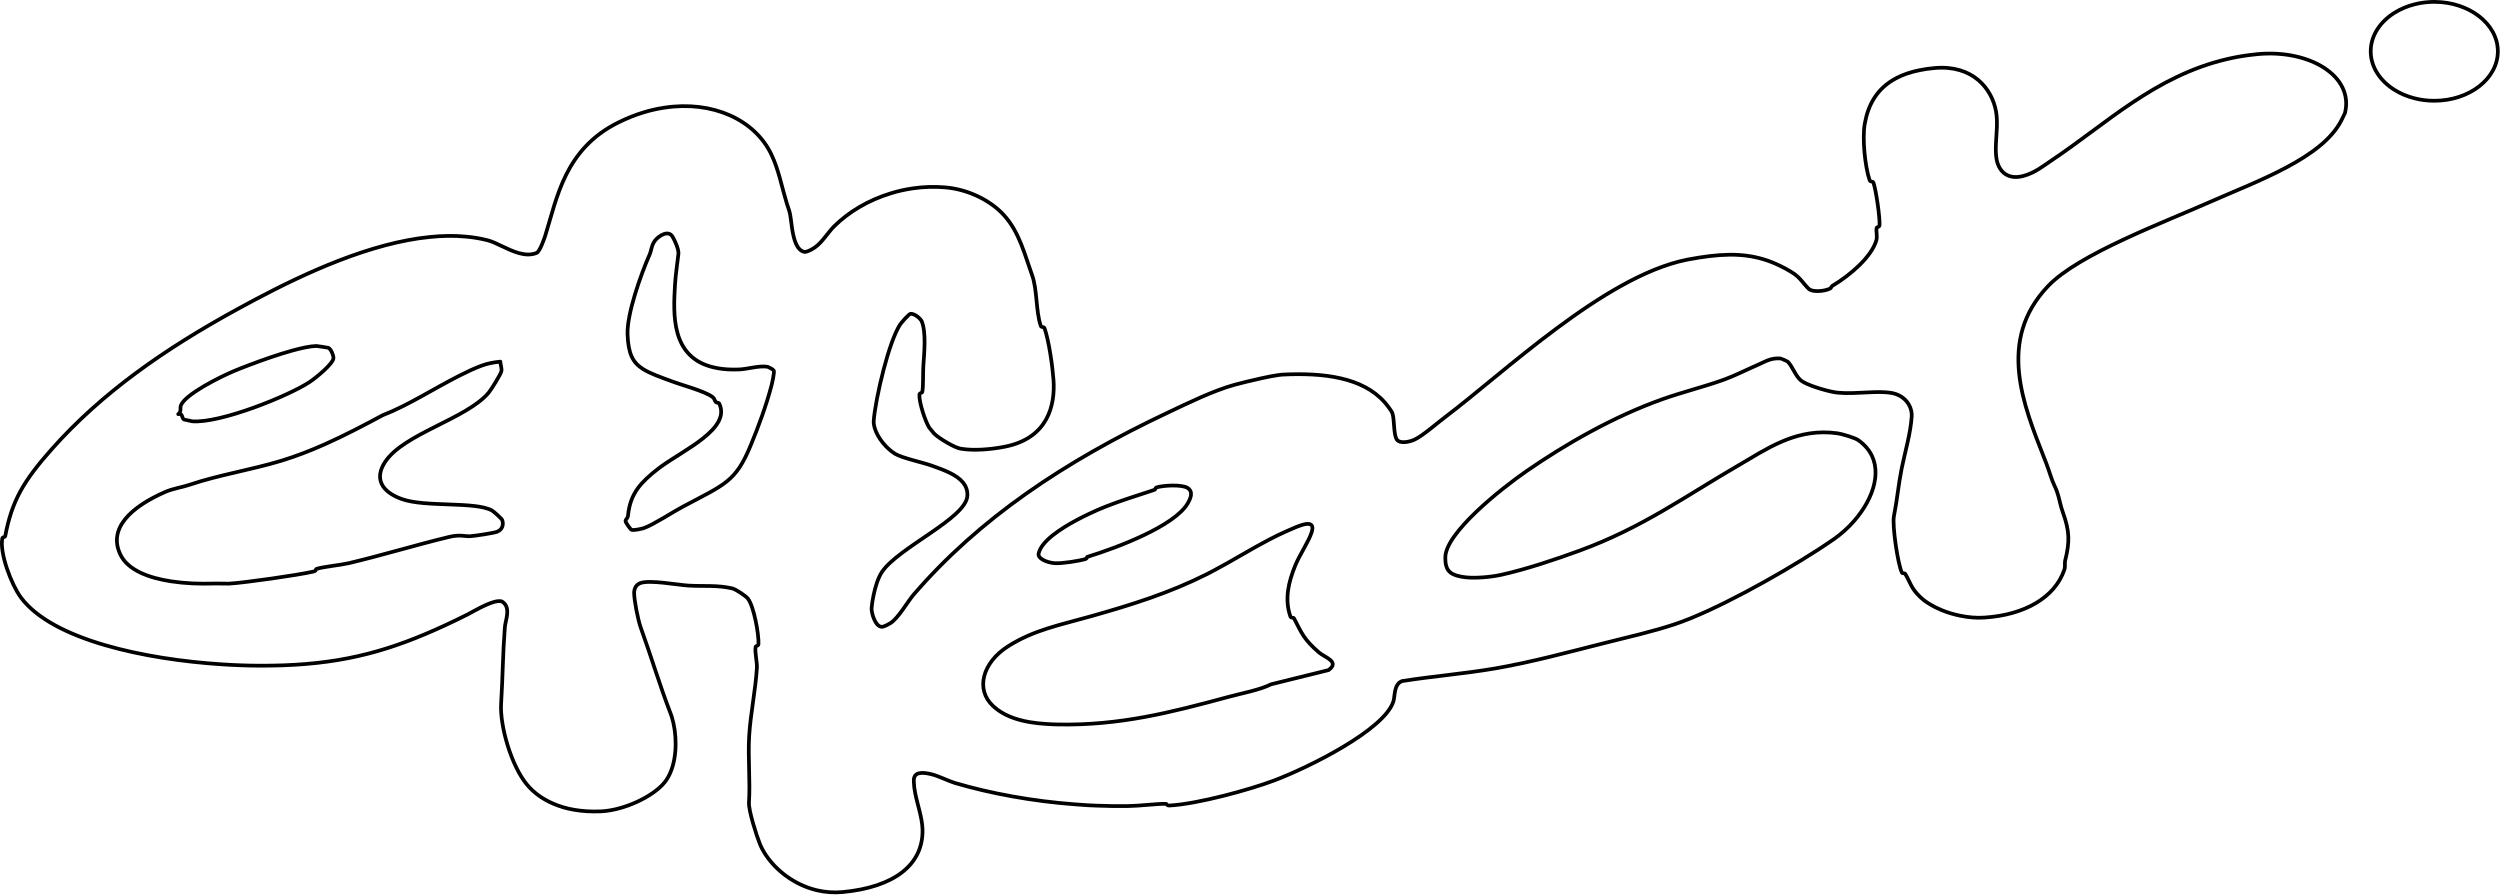 <svg xmlns="http://www.w3.org/2000/svg" fill="none" viewBox="0 0 1342 481" height="481" width="1342">
<path stroke-linejoin="round" stroke-linecap="round" stroke-width="2" stroke="black" d="M371.278 208.211C375.954 209.805 380.764 211.612 382.677 213.26C383.581 214.004 383.581 215.04 384.272 215.864C384.564 216.236 385.786 216.076 385.999 216.475C392.802 229.947 367.132 241.453 354.696 250.568M1211.83 29.058C1210.34 29.191 1208.88 29.377 1207.44 29.563C1203.24 30.094 1199.2 30.838 1195.3 31.768C1156.61 40.856 1130.11 66.897 1101.58 85.897C1097 88.953 1092.49 92.726 1086.22 94.427C1079.65 96.207 1075.75 93.815 1073.62 90.467C1072.61 88.873 1072 87.013 1071.73 85.312C1071.31 82.708 1071.28 79.998 1071.42 77.234C1071.65 71.494 1072.48 65.542 1071.47 59.829C1069.32 47.712 1059.14 34.691 1038.49 36.525C1035.67 36.764 1033.07 37.136 1030.65 37.641C1025.71 38.597 1021.54 40.059 1018.03 41.892C1007.53 47.366 1002.8 56.268 1001 66.419C999.616 74.152 1001.08 89.272 1003.63 96.792C1004 97.828 1005.33 97.084 1005.7 98.147C1007.08 102.239 1009.16 116.588 1008.94 120.893C1008.89 121.956 1007.48 121.823 1007.37 122.328C1007 124.215 1007.85 126.898 1007.22 129.024C1004.69 137.74 993.477 147.572 983.566 153.471C983.008 153.79 982.955 154.587 982.583 154.8C979.846 156.314 972.99 157.085 970.891 155.012C969.216 153.365 968.127 151.903 966.905 150.495C965.576 148.954 964.061 147.466 961.351 145.845C959.331 144.622 957.338 143.533 955.346 142.603C943.68 136.97 932.387 135.721 917.745 137.474C914.131 137.9 910.331 138.511 906.239 139.281C905.867 139.361 905.522 139.414 905.15 139.494C861.013 148.555 807.043 200.345 775.794 223.862C771.675 226.945 763.677 233.986 759.239 236.033C756.316 237.361 751.241 238.291 749.753 235.847C748.823 234.305 748.557 231.568 748.344 228.805C748.158 226.307 748.025 223.703 747.467 221.922C747.069 220.62 744.465 217.299 743.375 216.05L743.322 215.997C731.524 202.551 710.478 200 688.396 201.089C687.865 201.116 687.2 201.169 686.43 201.302C684.038 201.621 680.584 202.285 676.997 203.082C671.39 204.305 665.464 205.793 662.568 206.59C651.088 209.779 637.802 216.342 627.412 221.232C570.945 247.804 525.293 278.735 490.376 319.258C487.241 322.899 482.139 331.987 477.887 334.564C476.904 335.149 474.486 336.477 473.37 336.477C469.703 336.398 467.736 328.718 467.869 326.592C467.976 324.732 468.348 322.181 468.932 319.497C469.862 315.007 471.377 310.091 473.396 307.088C482.245 293.802 518.862 278.203 519.288 266.007C519.394 263.216 518.517 260.931 516.976 259.045C513.574 254.846 506.984 252.375 500.315 250.01C495.239 248.203 484.265 245.891 480.491 243.606C479.455 242.968 478.419 242.197 477.409 241.321C472.626 237.175 468.693 230.665 469.012 225.882C469.437 220.116 471.51 209.035 474.327 198.352C476.878 188.574 480.066 179.087 483.122 174.278C483.76 173.294 487.719 168.724 488.782 168.432C491.2 168.352 494.23 171.169 494.788 172.497C497.259 178.423 496.09 189.902 495.638 196.572C495.425 200.133 495.664 207.547 495.08 210.443C495 210.948 493.592 210.815 493.539 211.905C493.326 215.944 496.568 225.882 498.773 229.522C498.88 229.708 500.926 232.206 501.245 232.525C502.148 233.535 504.274 235.103 506.692 236.591C509.27 238.212 512.166 239.753 514.265 240.47C514.744 240.656 515.195 240.762 515.594 240.842C522.583 242.065 531.989 241.241 539.297 239.806C562.654 235.235 566.454 217.352 565.524 203.986C564.993 196.519 563.106 183.233 560.741 176.271C560.369 175.208 559.04 175.952 558.668 174.915C556.011 167.05 556.835 155.464 554.045 147.758C550.032 136.651 547.242 124.613 538.845 115.419C532.016 107.952 520.377 101.734 507.463 100.591C501.59 100.087 495.771 100.273 490.111 101.096C486.098 101.681 482.192 102.531 478.419 103.701C466.302 107.341 455.54 113.718 447.594 121.664C444.379 124.932 441.244 130.14 437.63 132.665C436.354 133.568 433.803 135.136 431.97 135.242C427.691 134.525 426.124 128.546 425.22 122.859C424.609 118.874 424.317 114.994 423.679 113.214C423.201 111.885 422.749 110.53 422.35 109.174C419.667 100.459 418.046 91.211 414.06 82.894C405.211 64.293 382.544 53.824 356.556 57.809C352.863 58.367 349.143 59.191 345.369 60.36C340.905 61.716 336.414 63.523 331.897 65.755C303.119 80.024 299.026 106.251 292.702 126.447C292.197 128.015 289.779 135.083 288.052 135.774C282.046 138.192 275.324 134.95 269.292 132.08C266.581 130.778 264.004 129.556 261.718 128.971C257.919 128.014 254.012 127.35 250 127.005C243.782 126.42 237.351 126.526 230.788 127.217C226.908 127.589 222.949 128.174 218.989 128.918C186.119 135.109 151.761 152.674 128.164 165.562C87.986 187.458 54.478 211.081 27.879 241.002C12.706 258.088 6.381 268.717 2.794 287.849C2.688 288.301 1.333 288.407 1.253 288.859C-0.368 296.751 6.142 313.891 11.191 320.693C28.198 343.625 78.101 353.962 119.076 356.619C122.717 356.859 126.277 357.045 129.758 357.151C133 357.257 136.162 357.337 139.192 357.337C175.304 357.496 200.362 352.155 228.21 340.41C235.358 337.407 242.719 333.98 250.478 330.1C250.638 330.02 250.77 329.94 250.956 329.861C255.341 327.575 265.359 321.464 269.451 322.872C270.886 323.722 271.736 325.025 272.055 326.327C272.905 329.754 271.231 333.794 270.992 336.903C269.903 350.747 269.876 363.847 268.999 377.585C268.229 389.702 274.553 411.333 283.003 421.324C286.644 425.629 291.4 429.057 297.087 431.448C300.408 432.883 304.049 433.973 307.981 434.663H308.008C312.499 435.461 317.335 435.753 322.49 435.54C334.714 435.036 350.498 427.728 356.742 419.995C357.912 418.56 358.868 416.913 359.665 415.159C363.811 405.938 363.226 393.13 360.622 384.866C360.436 384.255 360.223 383.67 360.011 383.112C354.138 367.886 349.488 352.182 343.934 336.849C342.499 332.943 340.427 322.341 340.4 318.222C340.4 317.159 340.639 315.777 341.49 314.661C341.729 314.289 342.048 313.97 342.446 313.731C342.818 313.412 343.243 313.173 343.748 312.987C348.957 311.154 363.332 313.97 369.577 314.342C377.708 314.821 385.202 313.997 393.067 315.857C395.113 316.335 400.428 319.976 401.491 321.357C404.68 325.476 407.417 340.543 407.151 345.751C407.098 346.814 405.689 346.708 405.61 347.186C405.078 349.87 406.486 355.371 406.3 358.533C405.583 370.437 402.873 383.086 402.155 395.017C401.438 406.975 402.793 418.693 402.049 430.81C401.783 435.062 406.114 448.614 407.921 453.078C411.163 460.997 418.949 469.66 429.525 474.709C432.342 476.064 435.344 477.153 438.507 477.897C442.838 478.907 447.488 479.306 452.351 478.854C480.066 476.25 495.664 464.159 495.213 445.266C495.027 438.862 492.502 432.033 491.253 425.629C490.881 423.716 490.616 421.829 490.562 420.022C490.536 419.597 490.536 419.172 490.536 418.746C490.669 414.309 495.027 414.442 499.783 415.558C503.902 416.514 508.977 419.225 512.565 420.288C531.989 426.027 554.31 430.066 577.003 431.767C579.422 431.98 581.84 432.139 584.258 432.272H584.284C584.869 432.299 585.48 432.325 586.065 432.352C587.101 432.405 588.137 432.458 589.174 432.485H589.227C594.648 432.697 600.069 432.777 605.436 432.697C611.92 432.617 620.822 431.422 625.791 431.501C626.508 431.501 626.163 432.485 627.757 432.405C642.957 431.581 670.725 423.955 684.038 418.932C702.745 411.864 743.083 391.802 747.972 376.549C748.902 373.706 748.105 367.302 752.649 365.601C769.284 362.97 786.21 361.642 802.871 358.772C822.402 355.397 842.226 349.976 861.066 345.246C873.9 342.004 886.868 339.108 898.985 335.096C920.084 328.08 954.097 309.161 975.541 295.343C978.836 293.217 981.839 291.197 984.443 289.391C988.375 286.654 992.042 283.359 995.205 279.745C1006.07 267.388 1011.23 251.232 1002.06 240.39C1000.78 238.876 999.217 237.441 997.357 236.165C995.736 235.049 988.827 232.95 986.409 232.605C985.107 232.419 983.832 232.286 982.556 232.206C977.428 231.861 972.618 232.286 968.074 233.269C963.902 234.172 959.969 235.528 956.196 237.175C947.958 240.736 940.465 245.599 933.051 249.903C904.459 266.485 881.42 283.359 847.832 295.609C834.892 300.338 819.4 305.547 805.901 308.549C800.506 309.772 791.977 310.489 786.768 309.905C784.961 309.692 783.447 309.426 782.171 309.028C779.275 308.204 777.68 306.902 776.804 305.068C776.06 303.527 775.847 301.614 775.847 299.302C775.794 286.202 805.449 262.579 819.453 252.88C840.445 238.371 866.141 223.623 892.368 214.296C902.971 210.523 914.052 207.812 924.202 204.225C924.946 203.959 925.664 203.694 926.381 203.428C931.164 201.647 935.841 199.309 940.598 197.183C941.607 196.705 942.617 196.253 943.627 195.828C947.56 194.181 950.323 192.028 955.85 192.427C956.09 192.427 959.491 193.968 959.624 194.101C962.308 196.785 963.663 201.594 966.692 204.198C969.376 206.457 978.995 209.513 984.602 210.523C985.293 210.629 985.931 210.735 986.489 210.788C988.907 211.028 991.564 211.054 994.301 211.001C1001.4 210.815 1009.1 209.991 1014.79 210.842C1022.76 211.984 1026.56 218.255 1026.19 223.623C1025.58 232.844 1022.68 242.251 1020.79 251.604C1019.07 260.161 1018.32 268.876 1016.65 277.087C1015.67 281.95 1018.75 303.022 1020.98 307.487C1021.19 307.859 1022.47 307.593 1022.73 308.045C1025.68 313.014 1025.71 315.618 1030.79 320.481C1033.58 323.164 1037.61 325.609 1042.29 327.522C1045.4 328.798 1048.8 329.834 1052.28 330.525C1056.59 331.429 1061.05 331.801 1065.33 331.508C1086.99 330.073 1103.06 320.667 1108.11 305.919C1108.78 304.006 1108.19 302.411 1108.56 300.95C1111.14 290.719 1110.96 285.086 1107.34 275.015C1107.02 274.164 1106.78 273.341 1106.54 272.543C1105.35 268.372 1104.98 264.944 1102.74 260.506C1101.42 257.849 1099.79 252.189 1098.57 249.053C1098.17 248.017 1097.78 246.981 1097.35 245.918C1086.22 217.432 1071.71 182.648 1099.42 153.551C1115.71 136.438 1161.39 119.485 1186.77 108.218C1211.48 97.296 1246.64 84.914 1256.87 64.585C1257.21 63.895 1258.73 60.892 1258.78 60.679C1263.7 40.75 1239.65 26.427 1211.83 29.058ZM169.83 185.73C170.202 185.73 175.942 186.581 176.207 186.687C177.749 187.351 179.051 190.859 178.998 192.241C178.865 195.243 169.697 202.737 166.216 205.049C154.976 212.516 118.12 227.396 103.133 226.148C102.76 226.121 99.014 225.297 98.854 225.217C98.376 224.952 98.137 224.527 97.977 224.075C97.579 223.065 97.552 221.922 95.666 222.321C97.605 220.674 96.463 219.159 97.127 217.538C99.598 211.559 118.04 202.365 125.666 199.15C127.898 198.22 130.981 196.997 134.515 195.669C141.131 193.171 149.289 190.301 156.464 188.308C161.832 186.793 166.641 185.784 169.83 185.73ZM267.006 285.378C265.279 286.149 254.623 287.716 252.285 287.849C249.628 287.982 246.864 286.84 241.178 288.195C223.215 292.526 205.198 298.053 187.368 302.278C182.665 303.368 173.922 304.165 169.963 305.361C169.299 305.573 169.883 306.424 168.342 306.796C160.29 308.682 131.06 312.854 122.796 313.306C121.627 313.386 117.216 313.147 114.346 313.253C110.839 313.359 107.092 313.333 103.319 313.173H103.239C99.492 312.987 95.719 312.642 92.025 312.084C79.802 310.25 68.801 306.078 64.735 297.92C57.64 283.651 70.475 272.039 88.704 264.067C93.115 262.154 97.818 261.595 102.149 260.107C117.163 255.005 135.153 252.162 151.123 247.299C159.041 244.881 166.801 241.852 174.321 238.504C185.295 233.614 195.792 228.061 205.517 222.853C219.096 217.618 233.286 208.344 246.891 201.515C250.797 199.522 254.623 197.741 258.397 196.333C261.745 195.084 264.934 194.499 268.574 194.127C268.627 195.855 269.504 197.662 269.106 199.389C268.787 200.903 263.658 209.221 262.276 210.842C250.239 224.978 216.943 232.711 206.793 247.857C200.92 256.626 204.534 263.881 215.615 267.867C228.237 272.437 254.809 269.036 264.057 274.005C264.934 274.483 269.318 278.389 269.61 279.213C270.301 281.206 270.009 284.076 267.006 285.378ZM414.06 207.228C411.349 217.618 407.018 229.336 403.032 238.929C394.848 258.752 389.347 259.842 366.309 272.118C361.286 274.776 350.817 281.631 345.821 283.412C344.306 283.943 340.267 284.793 338.992 284.395C338.487 284.235 335.723 280.409 335.777 279.665C335.83 278.841 336.972 278.017 337.079 277.061C337.079 276.955 337.105 276.848 337.105 276.742C337.743 270.816 339.311 266.325 342.473 261.994C345.05 258.513 348.664 255.165 353.66 251.338C353.979 251.099 354.324 250.834 354.67 250.594H354.696C367.132 241.48 392.802 229.974 385.999 216.502C385.786 216.103 384.564 216.262 384.272 215.89C383.581 215.067 383.581 214.03 382.677 213.286C380.764 211.639 375.954 209.832 371.278 208.237C367.77 207.068 364.316 206.005 362.163 205.235C354.431 202.418 348.903 200.505 345.024 198.007C339.444 194.42 337.265 189.663 336.866 179.433C336.68 174.038 338.407 166.12 340.799 158.201C343.243 150.07 346.379 141.939 348.744 136.571C349.701 134.419 349.647 131.708 351.64 129.104C353.607 126.58 358.735 123.285 360.994 127.005C362.269 129.077 364.422 133.914 364.183 136.225C363.598 141.487 362.642 147.492 362.349 152.727C361.419 168.724 360.037 191.922 383.209 197.236C386.238 197.954 389.666 198.352 393.572 198.379H393.599C394.608 198.379 395.698 198.379 396.787 198.326C401.358 198.14 407.682 196.094 412.146 196.918C412.439 196.971 415.229 198.459 415.362 198.857C415.787 200.053 414.458 205.633 414.06 207.254V207.228ZM619.679 262.951C620.37 262.712 620.131 261.861 620.716 261.675C624.595 260.479 634.268 260.028 637.377 261.861C640.804 263.907 639.077 267.654 637.456 270.391C630.255 282.402 600.095 293.881 583.593 298.957C583.407 299.036 583.514 299.834 582.929 300.02C579.182 301.162 570.281 302.517 566.348 302.331C564.302 302.225 561.671 301.561 559.811 300.498C558.27 299.621 557.26 298.478 557.526 297.176C557.871 295.529 558.748 293.881 560.05 292.26C565.179 285.75 576.685 279.612 584.47 275.892C587.792 274.297 590.928 272.942 594.01 271.746C601.902 268.637 609.289 266.432 617.766 263.588C618.404 263.376 619.041 263.163 619.679 262.951ZM568.234 388.905C566.109 388.852 563.983 388.799 561.91 388.64C558.801 388.454 555.772 388.135 552.875 387.656C545.063 386.328 538.181 383.777 533.052 378.967C523.406 369.986 527.552 355.663 540.865 347.106C554.868 338.098 569.244 335.468 585.719 330.791C607.509 324.626 627.704 318.328 647.953 308.151C649.201 307.513 650.477 306.849 651.752 306.158C661.425 301.056 671.283 294.891 681.142 289.736C684.357 288.062 687.546 286.494 690.761 285.086C696.82 282.429 706.678 277.592 704.101 285.723C702.48 290.772 697.697 297.708 695.358 303.394C691.638 312.456 689.459 321.65 692.674 330.897C693.02 331.907 694.348 331.402 694.588 331.854C698.919 340.171 699.876 343.174 708.06 350.269C711.036 352.846 719.433 355.211 713.162 359.702L682.231 367.355C676.385 370.358 666.5 372.165 659.087 374.184C628.129 382.581 600.972 389.463 568.234 388.905Z"></path>
<path stroke-miterlimit="10" stroke-width="2" stroke="black" d="M1340.84 27.546C1340.84 42.214 1325.56 54.092 1306.72 54.092C1303 54.092 1299.44 53.641 1296.09 52.764C1292.19 51.78 1288.6 50.266 1285.46 48.299C1277.62 43.437 1272.6 35.943 1272.6 27.546C1272.6 19.149 1277.62 11.656 1285.46 6.793C1288.6 4.853 1292.19 3.312 1296.09 2.329C1299.44 1.452 1303 1 1306.72 1C1325.56 1 1340.84 12.905 1340.84 27.546Z"></path>
</svg>
